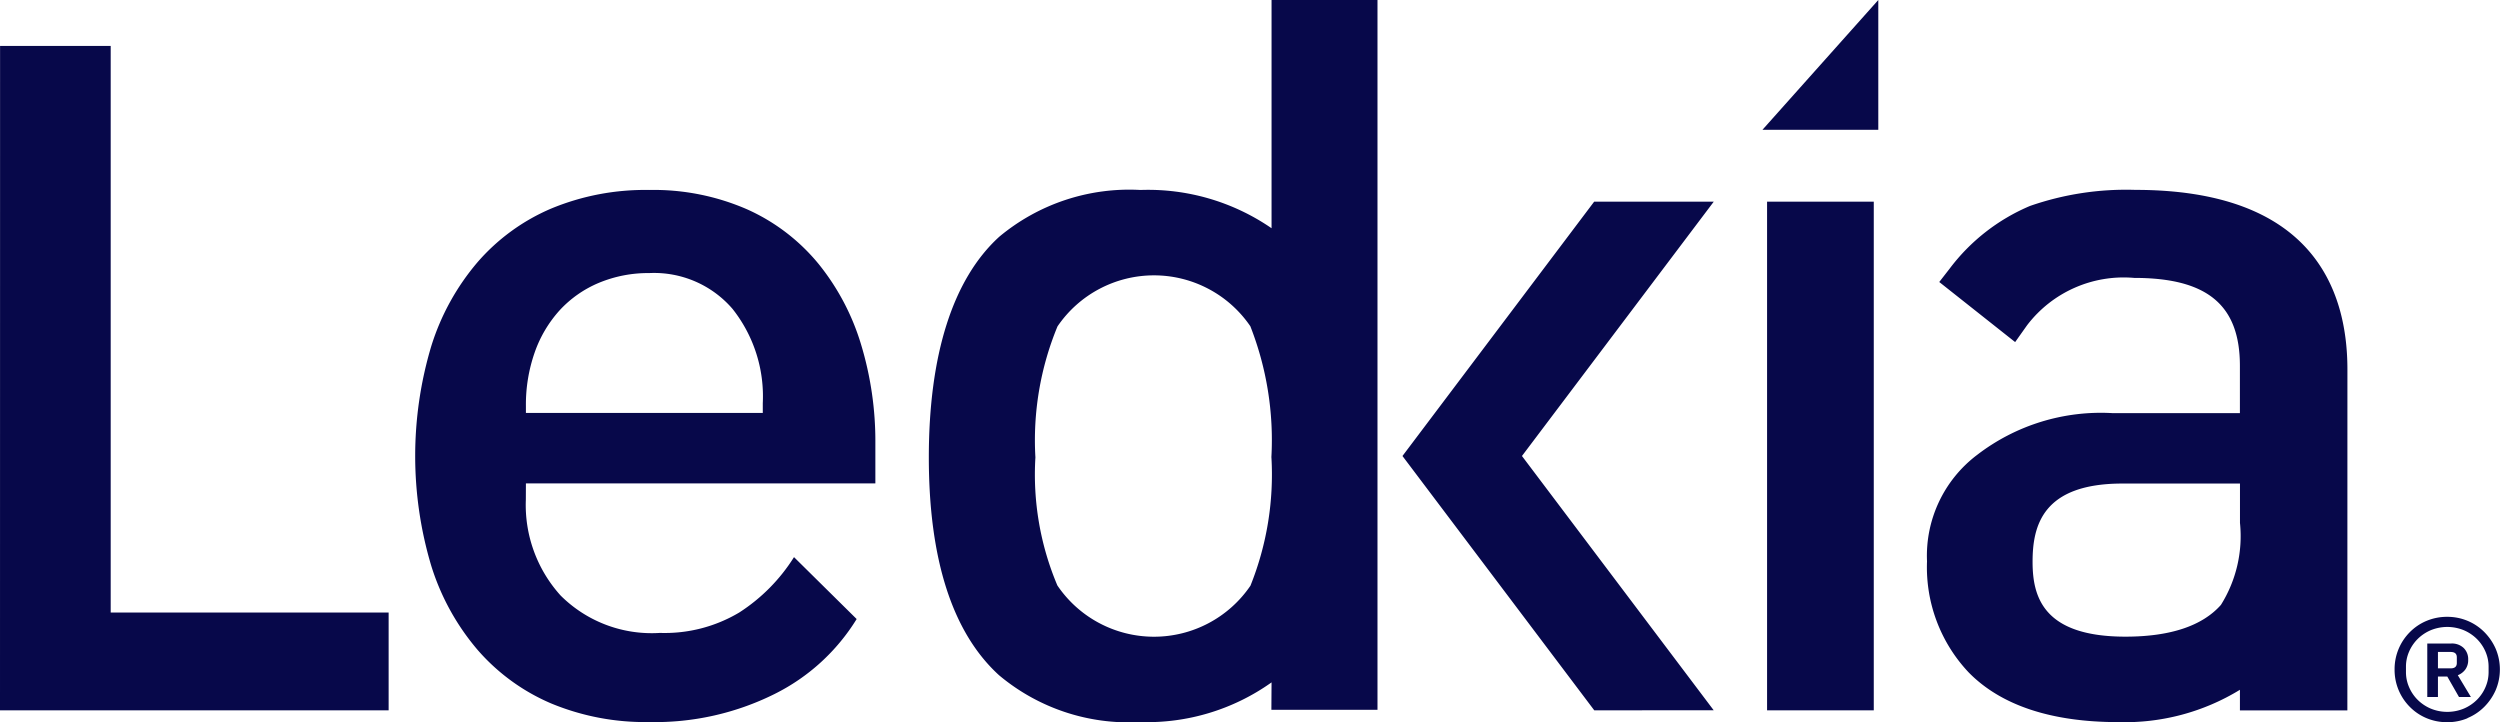 <svg xmlns="http://www.w3.org/2000/svg" width="104.99" height="30.324" viewBox="0 0 104.99 30.324"><g transform="translate(6811.355 -6123.822)"><path d="M244.408,380.112v-.688h.536c.172,0,.257.075.257.226v.236c0,.15-.085.226-.257.226Zm0,.343h.392l.491.859h.5l-.549-.914a.712.712,0,0,0,.313-.236.668.668,0,0,0,.123-.418.659.659,0,0,0-.189-.489.713.713,0,0,0-.526-.188H243.96v2.245h.448ZM244.1,381.8a1.752,1.752,0,0,1-.548-.37,1.684,1.684,0,0,1-.358-.533,1.554,1.554,0,0,1-.129-.622v-.237a1.563,1.563,0,0,1,.129-.623,1.693,1.693,0,0,1,.358-.532,1.752,1.752,0,0,1,.548-.37,1.823,1.823,0,0,1,1.4,0,1.764,1.764,0,0,1,.548.37,1.692,1.692,0,0,1,.358.532,1.58,1.58,0,0,1,.129.623v.237a1.57,1.57,0,0,1-.129.622,1.682,1.682,0,0,1-.358.533,1.765,1.765,0,0,1-.548.37,1.822,1.822,0,0,1-1.4,0m1.549.4a2.163,2.163,0,0,0,.7-.467,2.312,2.312,0,0,0,.481-.7,2.229,2.229,0,0,0,0-1.751,2.321,2.321,0,0,0-.481-.7,2.161,2.161,0,0,0-.7-.467,2.2,2.2,0,0,0-.85-.167,2.23,2.23,0,0,0-.862.167,2.146,2.146,0,0,0-.7.467,2.2,2.2,0,0,0-.65,1.579,2.2,2.2,0,0,0,.65,1.579,2.147,2.147,0,0,0,.7.467,2.229,2.229,0,0,0,.862.167,2.2,2.2,0,0,0,.85-.167" transform="translate(-6953.379 5771.778)" fill="#07084a"/><path d="M224.442,361.519h-4.481v21.362h4.481Zm-78.691,21.362h16.321v-4.107H150.4V354.98h-4.646Zm22.086-12.488v-.287a6.641,6.641,0,0,1,.37-2.259,5.184,5.184,0,0,1,1.048-1.767,4.707,4.707,0,0,1,1.645-1.151,5.375,5.375,0,0,1,2.117-.411,4.344,4.344,0,0,1,3.494,1.5,5.912,5.912,0,0,1,1.274,3.964v.41Zm0,2.958h14.676v-1.683a14.014,14.014,0,0,0-.6-4.149,9.915,9.915,0,0,0-1.789-3.39,8.225,8.225,0,0,0-2.98-2.28,9.808,9.808,0,0,0-4.132-.821,10.286,10.286,0,0,0-4.111.78,8.5,8.5,0,0,0-3.083,2.239,10.021,10.021,0,0,0-1.953,3.532,16.091,16.091,0,0,0,0,9.242,10.018,10.018,0,0,0,1.953,3.533,8.511,8.511,0,0,0,3.083,2.239,10.3,10.3,0,0,0,4.111.78,11.27,11.27,0,0,0,5.262-1.175,8.482,8.482,0,0,0,3.453-3.151l-2.631-2.6a7.5,7.5,0,0,1-2.3,2.326,6.112,6.112,0,0,1-3.33.857,5.415,5.415,0,0,1-4.172-1.571,5.672,5.672,0,0,1-1.46-4.02Zm31.309-1.092a12.526,12.526,0,0,1-.881,5.388,4.9,4.9,0,0,1-8.109-.011,11.953,11.953,0,0,1-.922-5.377,12.512,12.512,0,0,1,.927-5.5,4.9,4.9,0,0,1,8.1-.007,13.1,13.1,0,0,1,.883,5.506m0,10.6H203.6V353.05h-4.449v9.585a9.14,9.14,0,0,0-5.507-1.607,8.522,8.522,0,0,0-5.929,1.965c-1.962,1.787-2.957,4.981-2.957,9.266s.992,7.364,2.948,9.147a8.463,8.463,0,0,0,5.912,1.967,9.019,9.019,0,0,0,5.533-1.666Zm18.575.02L209.667,372.2l8.055-10.681H212.7L204.649,372.2l8.055,10.681Zm2.048-24.377h4.865V353.05Zm20.054,16.509a5.442,5.442,0,0,1-.8,3.443c-.783.885-2.133,1.334-4.01,1.334-3.458,0-3.9-1.678-3.9-3.142,0-1.531.429-3.288,3.776-3.288h4.934Zm4.512-6.447c0-3.44-1.546-7.539-8.909-7.539a12.273,12.273,0,0,0-4.421.675,8.226,8.226,0,0,0-3.376,2.635l-.435.559,3.187,2.523.5-.705a5.1,5.1,0,0,1,4.5-1.99c3.07,0,4.439,1.138,4.439,3.692V370.4h-5.347a8.524,8.524,0,0,0-5.686,1.752,5.305,5.305,0,0,0-2.107,4.47,6.429,6.429,0,0,0,1.748,4.665c1.356,1.386,3.472,2.089,6.293,2.089a9.262,9.262,0,0,0,5.1-1.358v.865h4.512Z" transform="translate(-6957.106 5770.772)" fill="#07084a"/></g></svg>